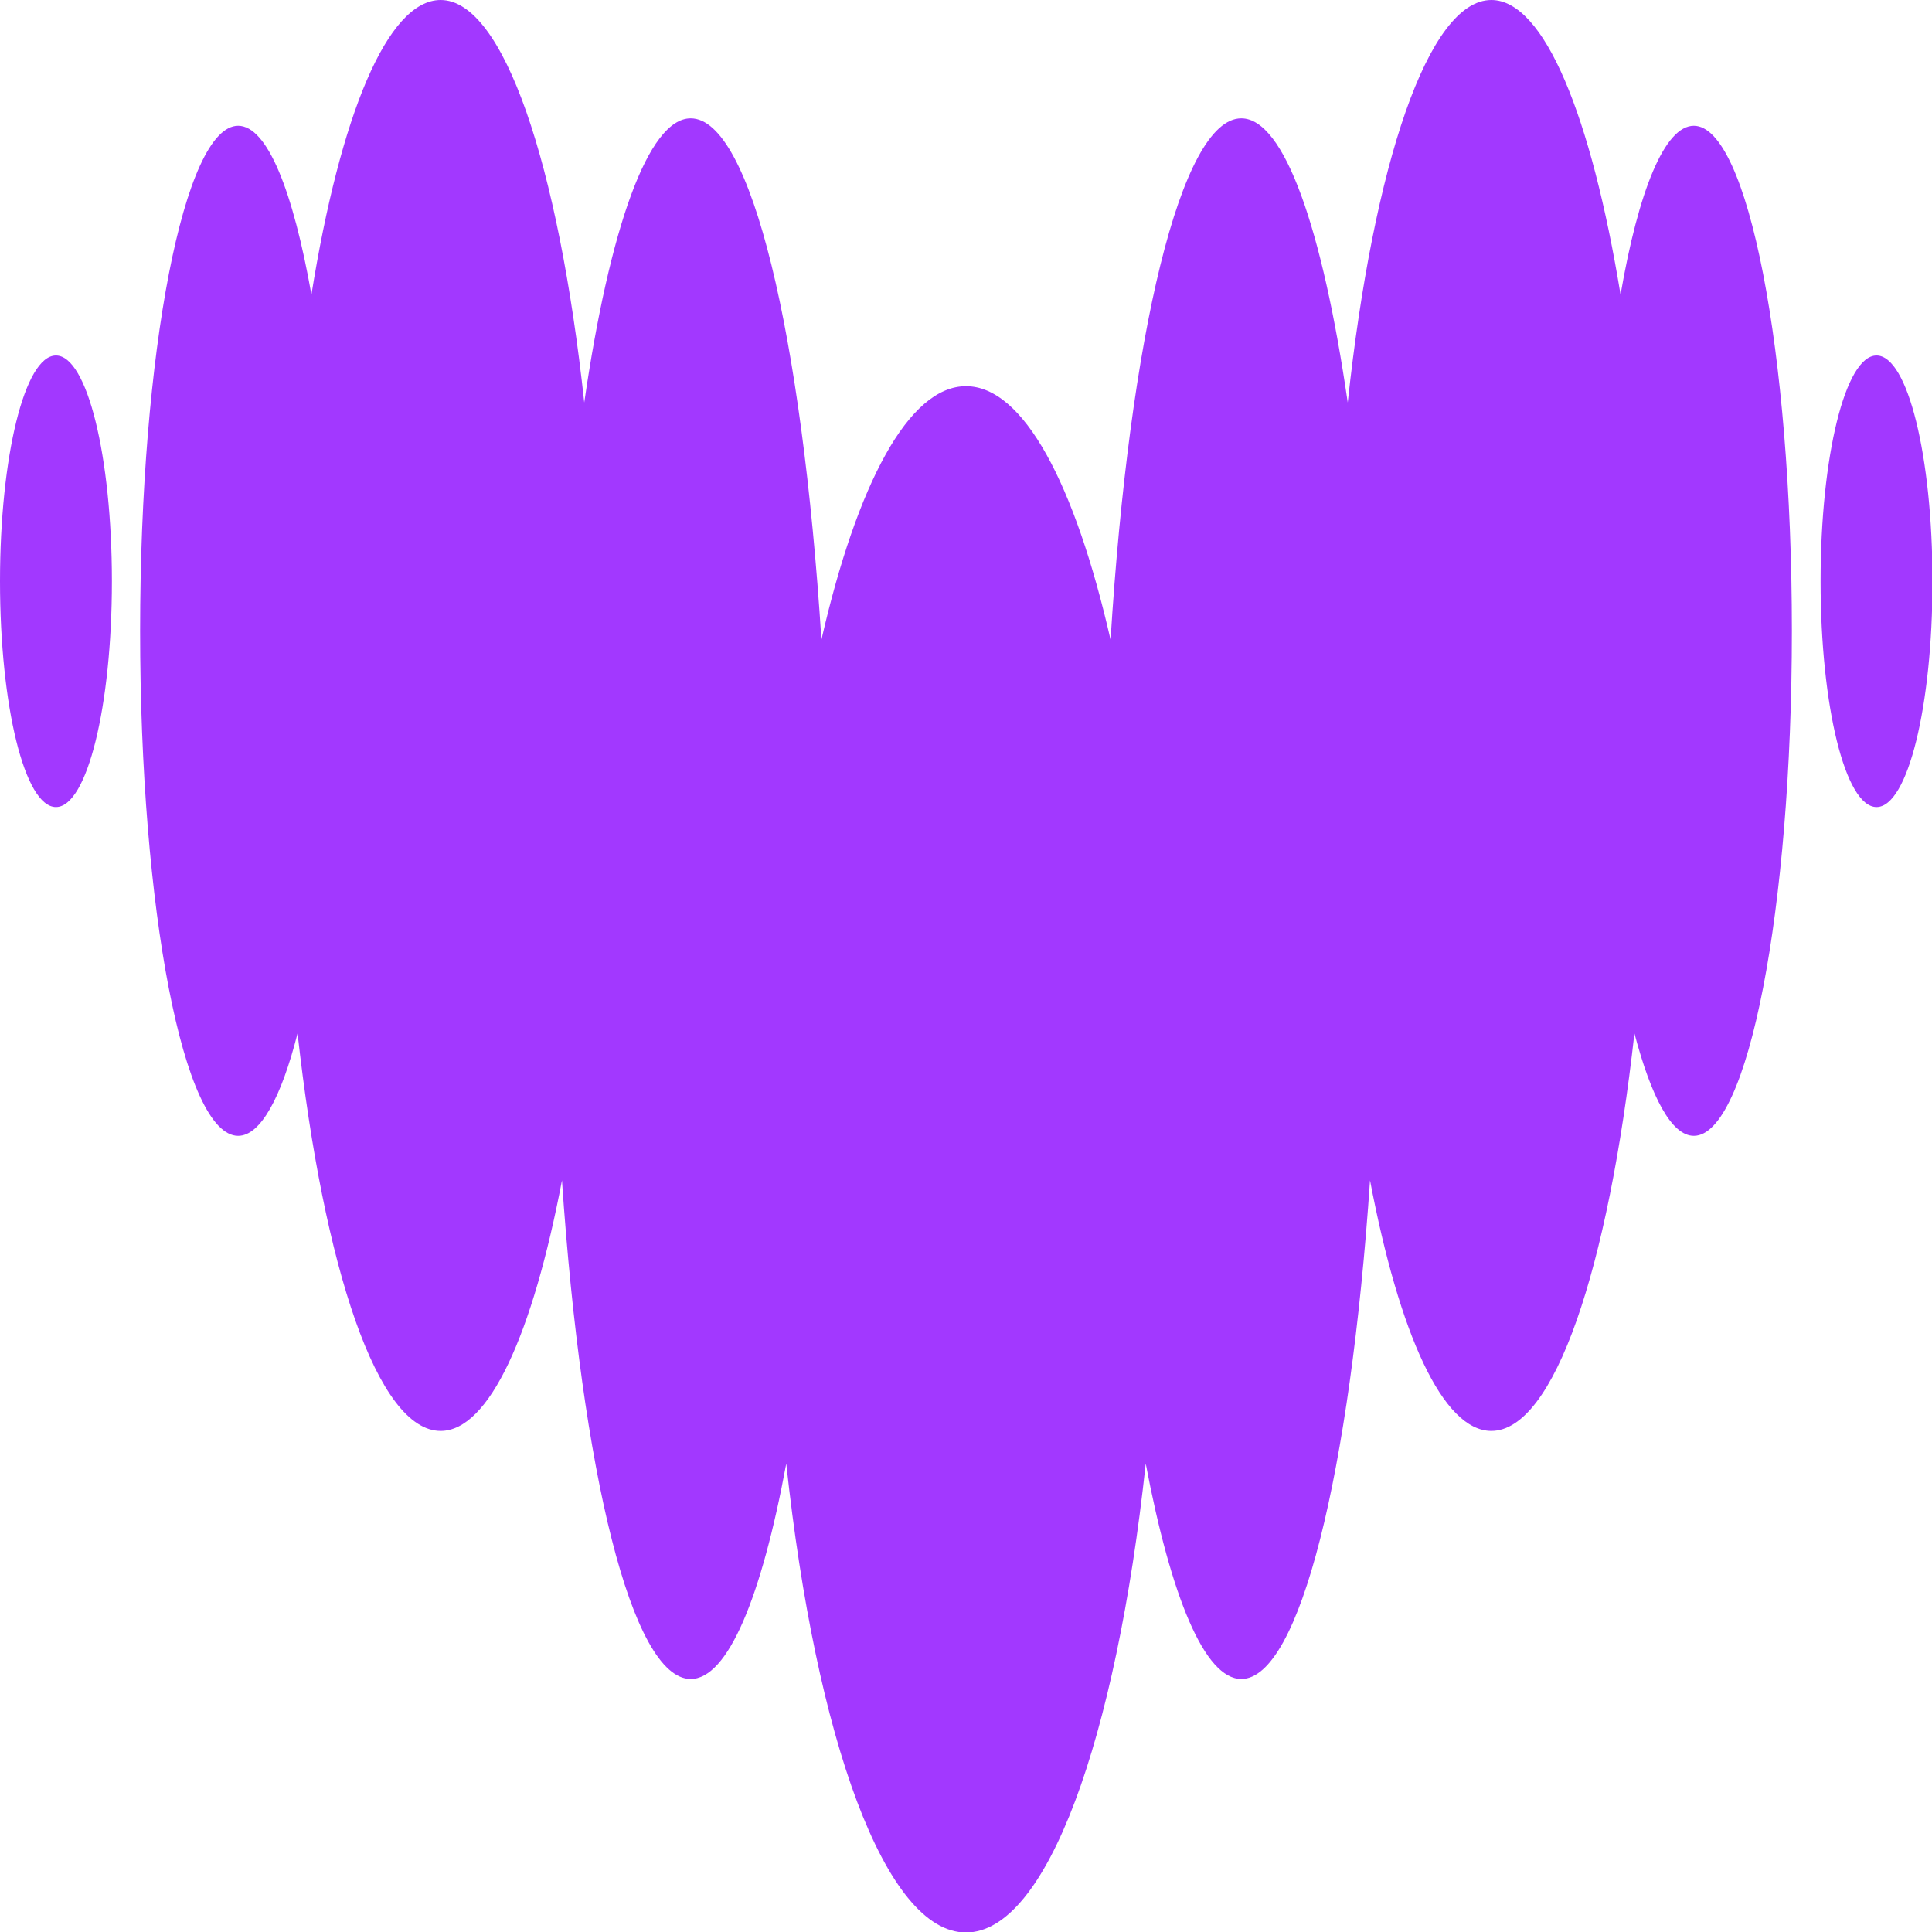 <?xml version="1.0" encoding="UTF-8"?>
<svg id="Livello_2" xmlns="http://www.w3.org/2000/svg" width="39.02" height="39.02" viewBox="0 0 39.02 39.02">
  <defs>
    <style>
      .cls-1 {
        fill: #a238ff;
        fill-rule: evenodd;
      }
    </style>
  </defs>
  <g id="Livello_1-2" data-name="Livello_1">
    <path class="cls-1" d="M32.73,5.95c.36-2.09.89-3.41,1.48-3.41h0c1.09,0,1.98,4.57,1.98,10.2s-.89,10.2-1.98,10.2c-.45,0-.86-.78-1.2-2.07-.53,4.76-1.62,8.03-2.89,8.03-.98,0-1.86-1.96-2.45-5.06-.4,5.89-1.42,10.07-2.6,10.07-.74,0-1.42-1.66-1.93-4.35-.6,5.57-2,9.47-3.63,9.47s-3.03-3.9-3.63-9.47c-.5,2.7-1.18,4.35-1.93,4.35-1.19,0-2.2-4.18-2.6-10.07-.59,3.1-1.47,5.06-2.45,5.06-1.27,0-2.36-3.27-2.89-8.03-.33,1.3-.75,2.07-1.2,2.07-1.1,0-1.98-4.57-1.98-10.2s.89-10.2,1.98-10.2c.59,0,1.11,1.32,1.48,3.41.58-3.61,1.53-5.95,2.61-5.95,1.27,0,2.38,3.32,2.9,8.13.51-3.51,1.29-5.74,2.15-5.74,1.22,0,2.25,4.39,2.64,10.53.72-3.14,1.76-5.12,2.92-5.12s2.2,1.97,2.92,5.12c.38-6.13,1.42-10.53,2.64-10.53.87,0,1.64,2.23,2.15,5.74.52-4.82,1.63-8.13,2.9-8.13,1.07,0,2.02,2.35,2.61,5.95ZM0,11.74c0-2.52.5-4.56,1.13-4.56s1.13,2.04,1.13,4.56-.5,4.56-1.13,4.56-1.13-2.04-1.13-4.56ZM36.77,11.74c0-2.52.5-4.56,1.13-4.56s1.13,2.04,1.13,4.56-.5,4.56-1.13,4.56-1.13-2.04-1.13-4.56Z"/>
  </g>
</svg>